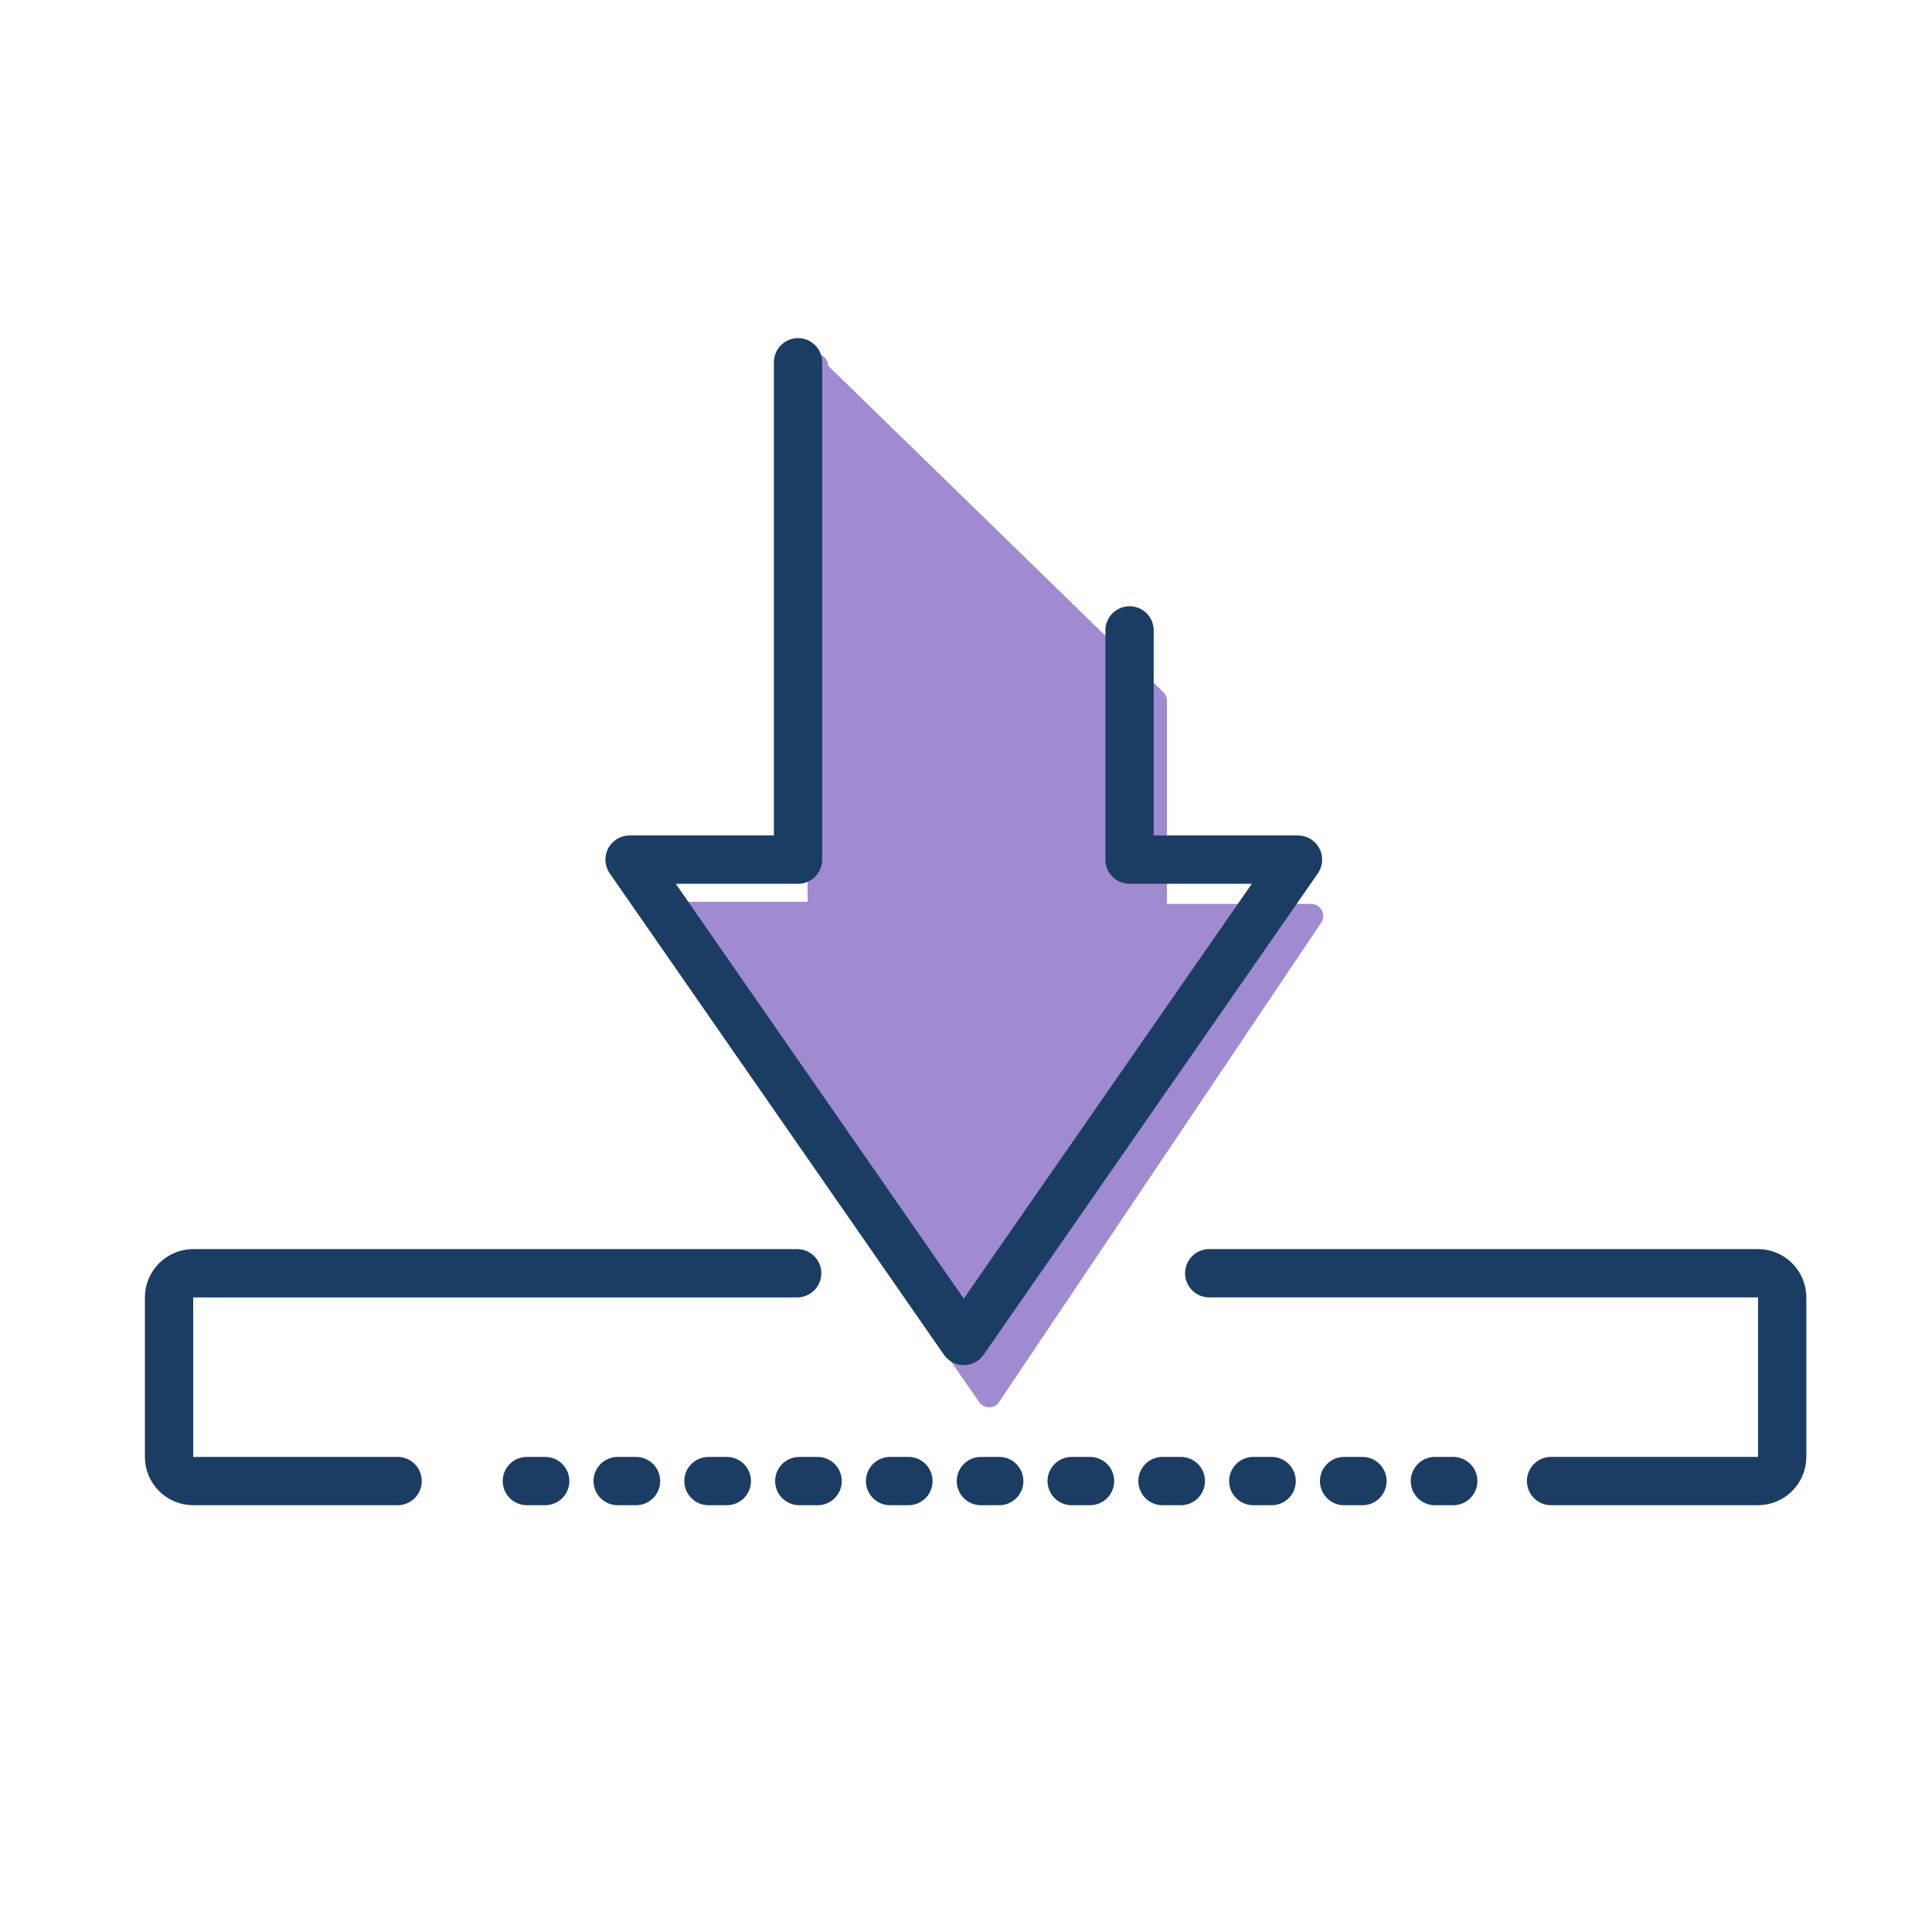 <svg width="80" height="80" viewBox="0 0 80 80" xmlns="http://www.w3.org/2000/svg"><title>icon / pci_scope_reduction</title><g fill="none" fill-rule="evenodd"><path d="M54.732 37.694a.5.5 0 0 0-.441-.265H48.32v-8.412a.503.503 0 0 0-.151-.358l-13.88-13.518a.498.498 0 1 0-.849.359v21.84h-6.322a.502.502 0 0 0-.411.786l13.838 19.931a.502.502 0 0 0 .412.215.46.46 0 0 0 .415-.221l13.334-19.842a.504.504 0 0 0 .026-.515" fill="#A08BD1"/><path stroke="#1B3D63" stroke-width="2" stroke-linecap="round" stroke-linejoin="round" d="M46.772 26.103v9.492h6.975l-13.84 19.932L26.07 35.595h6.975V15M16.464 61.328H8c-.55 0-1-.45-1-1v-6.605c0-.551.45-1 1-1h25.009"/><path d="M60.176 61.328H20.428" stroke="#1B3D63" stroke-width="2" stroke-linecap="round" stroke-linejoin="round" stroke-dasharray="0.76,3"/><path d="M50.071 52.722h22.725c.55 0 1 .45 1 1v6.605c0 .55-.45 1-1 1h-8.57" stroke="#1B3D63" stroke-width="2" stroke-linecap="round" stroke-linejoin="round"/></g></svg>